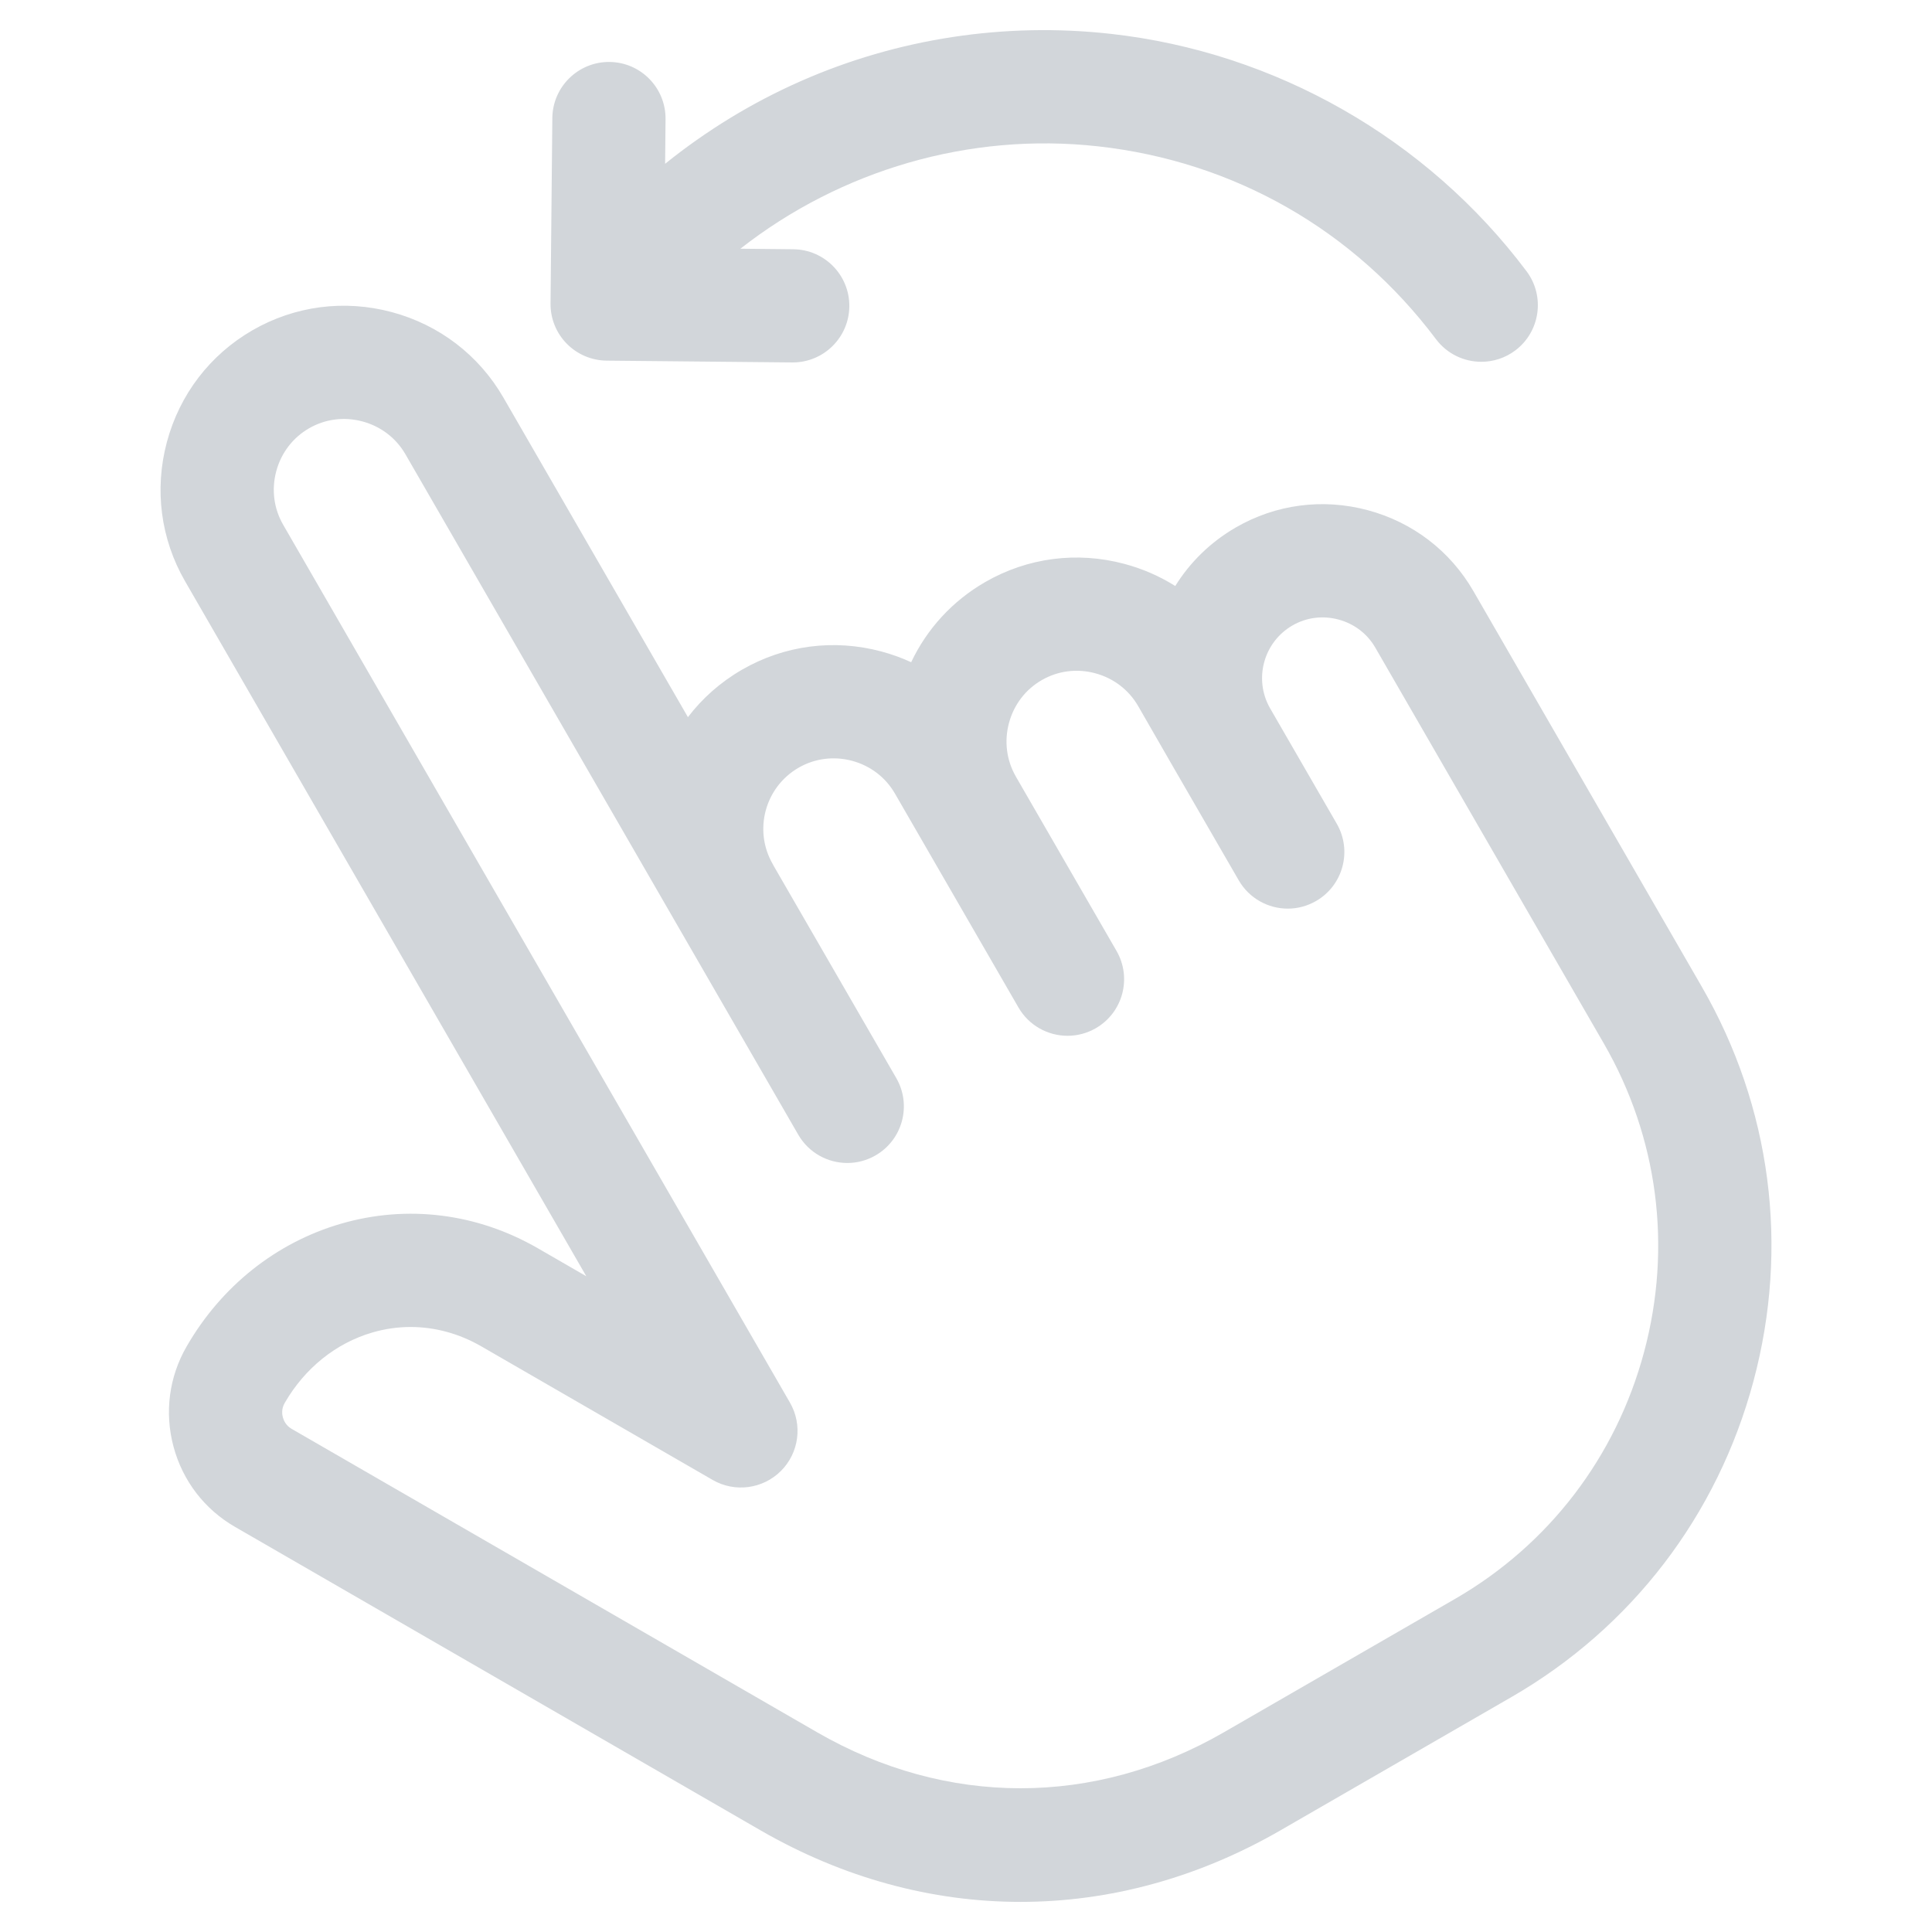 <?xml version="1.0" encoding="UTF-8"?> <svg xmlns="http://www.w3.org/2000/svg" width="72" height="72" viewBox="0 0 72 72" fill="none"><path d="M63.423 36.776L54.909 22.028C54.046 20.533 52.648 19.462 50.971 19.013C49.294 18.564 47.548 18.793 46.055 19.657C45.103 20.207 44.342 20.964 43.798 21.839C43.221 21.475 42.585 21.197 41.906 21.015C40.135 20.541 38.29 20.782 36.711 21.694C35.496 22.396 34.547 23.432 33.957 24.679C33.602 24.516 33.23 24.381 32.844 24.278C31.075 23.805 29.23 24.046 27.65 24.959C26.845 25.424 26.169 26.029 25.637 26.726L18.76 14.816C17.848 13.237 16.37 12.106 14.6 11.631C12.829 11.157 10.984 11.398 9.405 12.31C7.826 13.223 6.695 14.7 6.22 16.471C5.746 18.241 5.987 20.087 6.899 21.665L21.85 47.562L20.045 46.52C17.779 45.212 15.171 44.887 12.701 45.606C10.29 46.309 8.249 47.933 6.955 50.179C6.299 51.315 6.125 52.642 6.467 53.915C6.809 55.188 7.624 56.249 8.759 56.903L28.344 68.212C31.423 69.989 34.726 70.878 38.031 70.878C41.335 70.878 44.64 69.989 47.718 68.212L56.333 63.241C60.804 60.659 64.005 56.48 65.346 51.474C66.688 46.467 66.005 41.248 63.423 36.777L63.423 36.776ZM61.271 50.382C60.221 54.3 57.718 57.569 54.224 59.587L45.609 64.558C40.793 67.339 35.269 67.338 30.453 64.558L10.866 53.248C10.65 53.123 10.57 52.926 10.541 52.82C10.513 52.714 10.483 52.504 10.609 52.286C11.358 50.987 12.52 50.053 13.881 49.657C14.347 49.521 14.824 49.453 15.301 49.453C16.206 49.453 17.11 49.697 17.936 50.174L26.558 55.153C27.385 55.63 28.429 55.492 29.104 54.817C29.779 54.142 29.917 53.098 29.439 52.271L10.552 19.555C10.204 18.952 10.113 18.244 10.295 17.562C10.478 16.88 10.911 16.312 11.515 15.963C12.118 15.614 12.826 15.523 13.508 15.706C14.19 15.889 14.758 16.322 15.107 16.925L29.749 42.287C30.14 42.963 30.848 43.341 31.577 43.341C31.935 43.341 32.298 43.25 32.63 43.058C33.639 42.475 33.984 41.185 33.401 40.176L28.828 32.26C28.818 32.24 28.809 32.22 28.798 32.2L28.797 32.2C28.073 30.946 28.505 29.337 29.76 28.611C30.364 28.263 31.072 28.171 31.754 28.353C32.435 28.536 33.002 28.968 33.352 29.574L37.956 37.547C38.347 38.223 39.056 38.601 39.785 38.601C40.143 38.601 40.506 38.51 40.838 38.318C41.847 37.736 42.192 36.446 41.609 35.437L37.868 28.958C37.865 28.952 37.862 28.945 37.858 28.939C37.51 28.336 37.419 27.628 37.601 26.946C37.784 26.263 38.217 25.695 38.821 25.347C39.424 24.998 40.132 24.907 40.814 25.09C41.496 25.273 42.064 25.706 42.412 26.307L43.679 28.508L46.164 32.807C46.555 33.483 47.264 33.862 47.992 33.862C48.35 33.862 48.713 33.77 49.046 33.578C50.054 32.996 50.4 31.706 49.817 30.697L47.324 26.381C46.717 25.304 47.09 23.93 48.166 23.309C48.684 23.009 49.293 22.931 49.88 23.088C50.467 23.245 50.955 23.617 51.254 24.136L59.769 38.886C61.787 42.381 62.321 46.464 61.271 50.382H61.271ZM21.12 12.807C20.728 12.408 20.511 11.869 20.517 11.31L20.584 4.397C20.596 3.232 21.554 2.298 22.714 2.309C23.879 2.32 24.814 3.274 24.803 4.439L24.787 6.104C26.324 4.866 28.022 3.827 29.836 3.027C33.45 1.432 37.446 0.822 41.392 1.261C47.53 1.943 53.179 5.167 56.889 10.107C57.588 11.039 57.4 12.361 56.469 13.061C56.089 13.346 55.645 13.483 55.204 13.483C54.563 13.483 53.93 13.192 53.515 12.64C50.457 8.568 45.986 6.016 40.925 5.454C36.124 4.919 31.325 6.344 27.592 9.269L29.563 9.289C30.728 9.3 31.663 10.254 31.652 11.418C31.64 12.576 30.698 13.507 29.543 13.507C29.536 13.507 29.529 13.507 29.522 13.507L22.605 13.44C22.046 13.434 21.512 13.206 21.12 12.807Z" fill="#D2D6DA"></path></svg> 